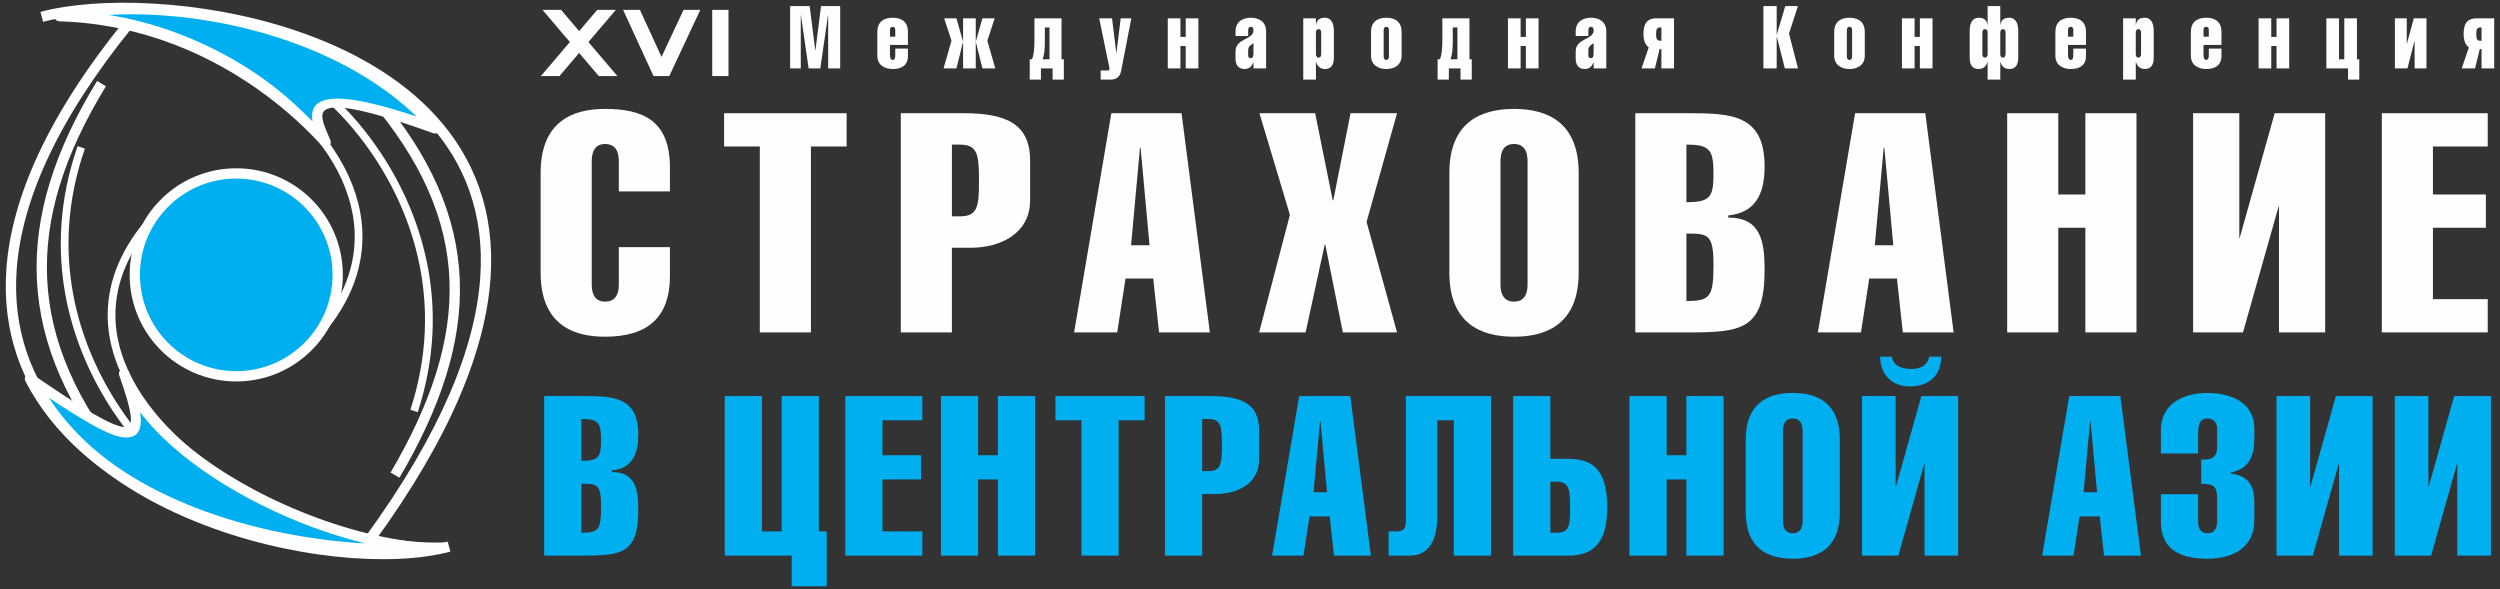 <?xml version="1.0" encoding="UTF-8"?>
<!DOCTYPE svg PUBLIC "-//W3C//DTD SVG 1.1//EN" "http://www.w3.org/Graphics/SVG/1.1/DTD/svg11.dtd">
<!-- Creator: CorelDRAW -->
<svg xmlns="http://www.w3.org/2000/svg" xml:space="preserve" width="110.772mm" height="26.106mm" version="1.1" style="shape-rendering:geometricPrecision; text-rendering:geometricPrecision; image-rendering:optimizeQuality; fill-rule:evenodd; clip-rule:evenodd"
viewBox="0 0 11077.22 2610.56"
 xmlns:xlink="http://www.w3.org/1999/xlink"
 xmlns:xodm="http://www.corel.com/coreldraw/odm/2003">
 <rect x="0" y="0" width="11077.22" height="2610.56" fill="#333333" stroke="none"/>
 <defs>
  <style type="text/css">
   <![CDATA[
    .fil3 {fill:#FEFEFE}
    .fil1 {fill:#00AFEF}
    .fil2 {fill:#00AFEF}
    .fil0 {fill:#FEFEFE;fill-rule:nonzero}
   ]]>
  </style>
 </defs>
 <g id="Слой_x0020_1">
  <path class="fil0" d="M1424.12 427.94l-0.03 0 13.65 -15.96 8.57 -10.11c36.09,30.62 74.27,67.45 112.61,109.98 38.2,42.36 76.73,90.56 113.67,144.13 189.73,274.99 335.39,688.32 178.46,1170.27l-32.59 -10.61c152.88,-469.44 10.9,-872.22 -174.03,-1140.23 -35.9,-52.02 -73.52,-99.08 -110.99,-140.64 -37.33,-41.41 -74.37,-77.16 -109.27,-106.76l0.02 0 -0.07 -0.07z"/>
  <path class="fil0" d="M1667.62 407.7c241.75,280.72 358.78,552.36 369.55,832.39 10.75,279.34 -84.5,565.7 -267.27,876.75l-39.35 -23.07c178.4,-303.6 271.41,-582.03 261.03,-852.07 -10.36,-269.35 -123.87,-531.74 -358.47,-804.14l34.51 -29.86z"/>
  <path class="fil0" d="M721.57 2079.55l0 0 -0.18 -0.17 -0.04 0.03c-35.32,-31.16 -72.76,-68.72 -110.45,-112.15 -37.54,-43.24 -75.16,-92.17 -110.96,-146.23 -184.44,-278.5 -322.23,-694.48 -156.22,-1173.47l32.32 11.12c-161.7,466.55 -27.34,871.94 152.47,1143.44 35.02,52.89 71.72,100.65 108.27,142.75 36.37,41.91 72.74,78.37 107.24,108.8l-10.34 11.74 -12.11 14.14z"/>
  <path class="fil0" d="M534.03 2089.08c-236.13,-285 -356.46,-563.52 -370.54,-848.43 -14.07,-284.59 78.08,-574.27 266.84,-882.01l38.99 23.76c-183.98,299.93 -273.83,581.17 -260.23,856.1 13.56,274.63 130.53,544.28 360.16,821.45l-35.22 29.13z"/>
  <path class="fil1" d="M1876.53 2428.44c-433.03,37.51 -1408.31,-103.27 -1743.63,-749.64 442.2,301.32 545.54,338.09 417.01,-23 140.05,376.47 813.48,728.8 1326.62,772.64z"/>
  <path class="fil0" d="M1878.49 2451.23l-0.16 0.01c-61.11,5.3 -133.28,7.05 -213.23,4.36 -79.5,-2.67 -166.33,-9.77 -257.17,-22.19 -469.29,-64.16 -1049.69,-270.67 -1295.32,-744.15 -5.77,-11.2 -1.36,-24.97 9.83,-30.76 7.89,-4.05 17.06,-3.09 23.8,1.75 217.29,148.06 350.43,231.08 409.73,232.65 40.43,1.07 28.99,-70.49 -27.61,-229.51 -4.2,-11.89 2.05,-24.96 13.94,-29.14 11.91,-4.19 24.94,2.05 29.14,13.94l0.65 1.85c18.81,49.76 47.53,99.34 84.41,148.02 37.78,49.86 83.91,98.48 136.48,145.08 273.36,242.21 720.41,431.32 1085.42,462.51 12.58,1.03 21.96,12.07 20.91,24.66 -0.91,11.29 -9.9,19.98 -20.82,20.91l0 0.01zm-464.47 -63.04c71.59,9.78 140.45,16.2 204.95,19.72 -310.69,-76.36 -637.58,-236.9 -856.2,-430.63 -54.54,-48.34 -102.4,-98.69 -141.66,-150.27 10.79,77.36 -9.59,112.98 -66.22,111.48 -61.55,-1.61 -175.17,-66.89 -351.64,-184.66 259.85,396.92 782.4,575.79 1210.77,634.36z"/>
  <path class="fil2" d="M263.18 71.5c461.34,-100.46 1260.42,36.05 1663.81,497.14 -646.3,-233.26 -527.77,-45.56 -484.06,61.39 -252.69,-277.03 -664.96,-543.15 -1179.75,-558.53z"/>
  <path class="fil0" d="M258.42 49.13c65.6,-14.27 137.97,-23.84 215.1,-28.44 76.77,-4.59 158.13,-4.25 242.03,1.29 431.97,28.51 933.77,194.64 1228.6,531.64 8.31,9.48 7.35,23.89 -2.14,32.19 -6.75,5.91 -15.98,7.12 -23.75,3.91 -367.54,-132.58 -472.92,-130.22 -488.17,-87.97 -8.03,22.27 9.41,62.58 24.65,97.82 3.17,7.31 6.24,14.42 9.29,21.87 4.74,11.65 -0.87,24.95 -12.52,29.69 -9.15,3.72 -19.29,1.06 -25.53,-5.87l-0.08 -0.11 -0.04 -0.03 -0.06 0.03c-34.89,-38.24 -72.91,-76.29 -113.85,-113.51 -40.84,-37.1 -84.72,-73.44 -131.52,-108.37 -239.78,-179 -552.77,-318.08 -917.87,-328.98 -12.58,-0.34 -22.51,-10.83 -22.16,-23.41 0.29,-10.75 7.98,-19.54 18.04,-21.69l-0.02 -0.06zm217.79 17.14c-4.7,0.28 -9.37,0.58 -14.03,0.9 291.37,45.75 543.86,168.84 745.6,319.46 47.75,35.63 92.77,72.94 134.91,111.22 14.4,13.08 28.46,26.28 42.17,39.56 -3.29,-17.93 -3.36,-35.29 2.33,-51.03 21.81,-60.45 126.57,-81.25 458.24,29.73 -291.25,-281.73 -741.04,-422.69 -1132.75,-448.54 -82.13,-5.42 -161.63,-5.76 -236.47,-1.3z"/>
  <path class="fil0" d="M179.19 52.66c250.1,-67.44 712.72,-57.75 1128.64,81.94 241.51,81.12 467.83,206.08 628.84,385.24 162.11,180.41 257.94,415.05 236.74,714.2 -22.28,314.37 -174.41,700.08 -516.19,1168.96l-36.84 -26.8c336.2,-461.23 485.72,-838.91 507.45,-1145.37 20.2,-285.31 -70.93,-508.8 -225.13,-680.41 -155.32,-172.83 -374.75,-293.76 -609.36,-372.55 -407.33,-136.81 -858.93,-146.69 -1102.36,-81.07l-11.79 -44.14z"/>
  <path class="fil0" d="M247.51 52.07c342.07,-14.25 741.55,138.56 1017.86,374.08 97.81,83.39 180.35,177.19 239.61,277.73 59.68,101.22 95.86,209.32 100.49,320.6 6.26,150.51 -45.19,306.15 -174.17,457.48l-26.02 -22.26c122.87,-144.15 171.91,-291.7 165.99,-433.88 -4.37,-105.26 -38.86,-207.96 -95.79,-304.51 -57.31,-97.23 -137.36,-188.16 -232.37,-269.13 -270.23,-230.35 -660.48,-379.81 -994.26,-365.91l-1.34 -34.2z"/>
  <path class="fil0" d="M1995.63 2444.01c-261.16,70.42 -721.7,32.7 -1130.8,-133.61 -235.67,-95.82 -454.85,-234.38 -610.11,-419.67 -156.27,-186.51 -247.65,-419.82 -226.11,-703.82 23.18,-305.43 177.49,-669.22 523.39,-1095.86l35.4 28.79c-339.42,418.63 -490.68,773.73 -513.19,1070.46 -20.55,270.84 66.57,493.31 215.55,671.12 150.03,179.03 362.89,313.36 592.24,406.6 400.13,162.68 848.66,200.08 1101.84,131.84l11.79 44.15z"/>
  <path class="fil0" d="M1981.43 2437.37c-378.89,15.82 -849.18,-159.26 -1161.36,-425.36 -98.75,-84.16 -181.85,-177.55 -241.5,-277.03 -60.06,-100.18 -96.34,-206.58 -100.9,-316.02 -6.13,-146.61 44.61,-298.03 171.17,-446.52l26 22.25c-120.44,141.33 -168.74,284.66 -162.98,422.92 4.31,103.4 38.86,204.36 96.09,299.8 57.63,96.15 138.31,186.71 234.39,268.6 306.13,260.94 766.86,432.64 1137.75,417.17l1.34 34.19z"/>
  <path class="fil2" d="M1496.3 1217.9c0,248.16 -201.22,449.39 -449.47,449.39 -248.27,0 -449.53,-201.23 -449.53,-449.39 0,-248.36 201.26,-449.51 449.53,-449.51 248.25,0 449.47,201.15 449.47,449.51z"/>
  <path class="fil0" d="M1519.18 1217.9l0 0.01 -0.09 0c0,130.45 -52.83,248.52 -138.25,333.92 -85.43,85.41 -203.51,138.26 -333.99,138.27l0 0.08 -0.05 0 0 -0.08c-130.5,-0.01 -248.6,-52.86 -334.01,-138.27 -85.44,-85.4 -138.27,-203.47 -138.27,-333.9l-0.1 0 0 -0.04 0.1 0c0,-130.56 52.85,-248.64 138.27,-334.07 85.43,-85.41 203.51,-138.21 334,-138.23l0 -0.08 0.04 0 0 0.08c130.5,0 248.59,52.82 334.02,138.25 85.41,85.41 138.23,203.49 138.24,334.02l0.09 0 0 0.04zm-45.67 0.01l-0.1 0 0 -0.05 0.1 0c0,-117.78 -47.79,-224.43 -125.03,-301.67 -77.24,-77.24 -183.9,-125.01 -301.65,-125.01l0 0.09 -0.04 0 0 -0.09c-117.73,0 -224.39,47.77 -301.63,125 -77.27,77.24 -125.06,183.91 -125.06,301.71l0.1 0 0 0.04 -0.1 0c0,117.68 47.79,224.3 125.05,301.54 77.25,77.24 183.91,125.03 301.65,125.03l0 -0.08 0.05 0 0 0.08c117.73,0 224.39,-47.79 301.63,-125.01 77.24,-77.25 125.03,-183.89 125.03,-301.58z"/>
  <polygon class="fil3" points="3587.54,27 3612.34,223.16 3613.08,223.16 3637.92,27 3722.72,27 3722.72,303.05 3669.49,303.05 3669.49,67.32 3668.78,67.32 3634.74,303.05 3582.92,303.05 3548.84,67.32 3548.13,67.32 3548.13,303.05 3500.93,303.05 3500.93,27 "/>
  <path class="fil3" d="M3943.39 199.12l0 45c0,13.18 4.26,21.31 11.74,21.31 8.86,0 11.72,-8.13 11.72,-21.31l0 -28.7 56.05 0 0 32.58c0,41.89 -28.4,57.78 -67.77,57.78 -35.84,0 -67.77,-17.83 -67.77,-58.95l0 -105.84c0,-39.92 24.13,-62.42 67.77,-62.42 35.81,0 67.77,14.74 67.77,62.42l0 58.13 -79.51 0zm23.46 -36.81l0 -30.25c0,-8.5 -3.92,-13.17 -11.72,-13.17 -7.83,0 -11.74,4.67 -11.74,13.17l0 30.25 23.46 0z"/>
  <polygon class="fil3" points="4323.43,81.28 4323.43,182.47 4324.14,182.47 4352.89,81.28 4407.15,81.28 4374.87,180.54 4410,303.05 4352.89,303.05 4324.14,187.14 4323.43,187.14 4323.43,303.05 4267.34,303.05 4267.34,187.14 4266.64,187.14 4237.92,303.05 4180.8,303.05 4215.91,180.54 4183.63,81.28 4237.92,81.28 4266.64,182.47 4267.34,182.47 4267.34,81.28 "/>
  <path class="fil3" d="M4703.41 81.28l0 181.43 10.3 0 0 89.96 -49.67 0 0 -49.62 -51.79 0 0 49.62 -49.7 0 0 -89.96 9.94 0c9.6,-21.31 11.01,-54.65 11.01,-92.24l0 -89.19 119.91 0zm-73.77 40.35l0 64.33c0,30.26 -2.5,57.38 -9.94,76.75l30.51 0 0 -141.08 -20.57 0z"/>
  <path class="fil3" d="M4927.32 81.28l18.8 153.16 0.71 0 18.83 -153.16 47.17 0 -45.4 233.79c-4.62,24.43 -20.96,37.6 -45.44,37.6l-45.05 0 0 -40.33 29.11 0c7.44,0 9.91,-1.93 9.91,-6.22 0,-3.07 -0.71,-5.81 -1.41,-9.67l-43.99 -215.17 56.76 0z"/>
  <polygon class="fil3" points="5230.32,163.47 5253.74,163.47 5253.74,81.28 5309.83,81.28 5309.83,303.05 5253.74,303.05 5253.74,203.79 5230.32,203.79 5230.32,303.05 5174.26,303.05 5174.26,81.28 5230.32,81.28 "/>
  <path class="fil3" d="M5474.48 159.59l0 -20.53c0,-44.59 34.07,-60.49 67.76,-60.49 33.73,0 67.77,15.9 67.77,60.49l0 163.99 -56.05 0 0 -25.99 -0.74 0c-6.71,15.9 -17.01,28.72 -39.37,28.72 -24.49,0 -39.37,-16.29 -39.37,-45.37l0 -32.97c0,-58.13 79.48,-51.17 79.48,-92.27 0,-8.92 -2.51,-16.28 -11.72,-16.28 -9.24,0 -11.71,7.36 -11.71,16.28l0 24.42 -56.05 0zm56.05 62.43l0 24.05c0,7.74 4.98,11.61 10.3,11.61 11.72,0 13.13,-8.53 13.13,-28.3l0 -38.35c-11.01,8.5 -23.43,13.56 -23.43,30.99z"/>
  <path class="fil3" d="M5830.71 352.67l-56.06 0 0 -271.39 56.06 0 0 29.08 0.71 0c2.85,-23.27 18.09,-31.79 38.66,-31.79 30.87,0 40.11,28.7 40.11,56.6l0 122.51c0,27.14 -10.65,48.1 -39.05,48.1 -20.57,0 -34.75,-11.68 -39.72,-31.79l-0.71 0 0 78.68zm0 -208.59l0 96.17c0,9.69 4.98,15.11 11.68,15.11 6.81,0 11.75,-5.42 11.75,-15.11l0 -96.17c0,-9.69 -4.94,-15.1 -11.75,-15.1 -6.7,0 -11.68,5.41 -11.68,15.1z"/>
  <path class="fil3" d="M6210.37 140.99l0 105.84c0,41.12 -31.93,58.95 -67.8,58.95 -35.81,0 -67.74,-17.83 -67.74,-58.95l0 -105.84c0,-39.92 24.1,-62.42 67.74,-62.42 43.64,0 67.8,22.5 67.8,62.42zm-79.48 -6.6l0 115.55c0,8.14 2.82,15.49 11.68,15.49 8.85,0 11.71,-7.35 11.71,-15.49l0 -115.55c0,-8.14 -2.86,-15.5 -11.71,-15.5 -8.86,0 -11.68,7.36 -11.68,15.5z"/>
  <path class="fil3" d="M6510.9 81.28l0 181.43 10.27 0 0 89.96 -49.67 0 0 -49.62 -51.83 0 0 49.62 -49.67 0 0 -89.96 9.95 0c9.6,-21.31 11.01,-54.65 11.01,-92.24l0 -89.19 119.94 0zm-73.83 40.35l0 64.33c0,30.26 -2.47,57.38 -9.92,76.75l30.52 0 0 -141.08 -20.6 0z"/>
  <polygon class="fil3" points="6737.63,163.47 6761.06,163.47 6761.06,81.28 6817.11,81.28 6817.11,303.05 6761.06,303.05 6761.06,203.79 6737.63,203.79 6737.63,303.05 6681.58,303.05 6681.58,81.28 6737.63,81.28 "/>
  <path class="fil3" d="M6981.75 159.59l0 -20.53c0,-44.59 34.05,-60.49 67.77,-60.49 33.69,0 67.77,15.9 67.77,60.49l0 163.99 -56.05 0 0 -25.99 -0.75 0c-6.7,15.9 -17,28.72 -39.37,28.72 -24.48,0 -39.37,-16.29 -39.37,-45.37l0 -32.97c0,-58.13 79.49,-51.17 79.49,-92.27 0,-8.92 -2.51,-16.28 -11.72,-16.28 -9.27,0 -11.71,7.36 -11.71,16.28l0 24.42 -56.06 0zm56.06 62.43l0 24.05c0,7.74 4.98,11.61 10.3,11.61 11.68,0 13.13,-8.53 13.13,-28.3l0 -38.35c-11.05,8.5 -23.43,13.56 -23.43,30.99z"/>
  <path class="fil3" d="M7417.47 303.05l-56.06 0 0 -85.7 -7.83 0 -20.92 85.7 -58.91 0 31.57 -93.45c-14.14,-8.88 -23.39,-29.06 -23.39,-60.45 0,-53.11 24.8,-67.87 56.02,-67.87l79.52 0 0 221.77zm-56.06 -181.42l-5.32 0c-13.16,0 -18.14,6.55 -18.14,29.45 0,23.64 4.98,29.46 18.14,29.46l5.32 0 0 -58.91z"/>
  <polygon class="fil3" points="7872.31,152.22 7873.05,152.22 7910.3,27 7966.32,27 7926.95,148.75 7966.71,303.05 7908.5,303.05 7873.05,163.11 7872.31,163.11 7872.31,303.05 7813.43,303.05 7813.43,27 7872.31,27 "/>
  <path class="fil3" d="M8262.62 140.99l0 105.84c0,41.12 -31.89,58.95 -67.77,58.95 -35.84,0 -67.77,-17.83 -67.77,-58.95l0 -105.84c0,-39.92 24.13,-62.42 67.77,-62.42 43.64,0 67.77,22.5 67.77,62.42zm-79.48 -6.6l0 115.55c0,8.14 2.86,15.49 11.71,15.49 8.86,0 11.71,-7.35 11.71,-15.49l0 -115.55c0,-8.14 -2.85,-15.5 -11.71,-15.5 -8.85,0 -11.71,7.36 -11.71,15.5z"/>
  <polygon class="fil3" points="8483.32,163.47 8506.74,163.47 8506.74,81.28 8562.8,81.28 8562.8,303.05 8506.74,303.05 8506.74,203.79 8483.32,203.79 8483.32,303.05 8427.26,303.05 8427.26,81.28 8483.32,81.28 "/>
  <path class="fil3" d="M8863.01 27l0 83.36 0.71 0c2.86,-23.27 18.1,-31.79 38.66,-31.79 30.87,0 40.11,28.7 40.11,56.6l0 122.51c0,27.14 -10.65,48.1 -39.01,48.1 -20.61,0 -34.79,-11.68 -39.76,-31.79l-0.71 0 0 78.68 -56.05 0 0 -78.68 -0.74 0c-4.94,20.11 -19.13,31.79 -39.73,31.79 -28.36,0 -39.01,-20.96 -39.01,-48.1l0 -122.51c0,-27.9 9.24,-56.6 40.11,-56.6 20.56,0 35.8,8.52 38.63,31.79l0.74 0 0 -83.36 56.05 0zm-79.48 117.08l0 96.17c0,9.69 4.98,15.11 11.68,15.11 6.77,0 11.75,-5.42 11.75,-15.11l0 -96.17c0,-9.69 -4.98,-15.1 -11.75,-15.1 -6.7,0 -11.68,5.41 -11.68,15.1zm79.48 0l0 96.17c0,9.69 4.98,15.11 11.68,15.11 6.77,0 11.75,-5.42 11.75,-15.11l0 -96.17c0,-9.69 -4.98,-15.1 -11.75,-15.1 -6.7,0 -11.68,5.41 -11.68,15.1z"/>
  <path class="fil3" d="M9163.19 199.12l0 45c0,13.18 4.23,21.31 11.68,21.31 8.89,0 11.71,-8.13 11.71,-21.31l0 -28.7 56.09 0 0 32.58c0,41.89 -28.4,57.78 -67.8,57.78 -35.84,0 -67.74,-17.83 -67.74,-58.95l0 -105.84c0,-39.92 24.1,-62.42 67.74,-62.42 35.88,0 67.8,14.74 67.8,62.42l0 58.13 -79.48 0zm23.39 -36.81l0 -30.25c0,-8.5 -3.88,-13.17 -11.71,-13.17 -7.76,0 -11.68,4.67 -11.68,13.17l0 30.25 23.39 0z"/>
  <path class="fil3" d="M9463.37 352.67l-56.09 0 0 -271.39 56.09 0 0 29.08 0.67 0c2.86,-23.27 18.1,-31.79 38.7,-31.79 30.87,0 40.08,28.7 40.08,56.6l0 122.51c0,27.14 -10.62,48.1 -39.06,48.1 -20.53,0 -34.71,-11.68 -39.72,-31.79l-0.67 0 0 78.68zm0 -208.59l0 96.17c0,9.69 4.94,15.11 11.68,15.11 6.77,0 11.71,-5.42 11.71,-15.11l0 -96.17c0,-9.69 -4.94,-15.1 -11.71,-15.1 -6.74,0 -11.68,5.41 -11.68,15.1z"/>
  <path class="fil3" d="M9763.51 199.12l0 45c0,13.18 4.27,21.31 11.72,21.31 8.85,0 11.71,-8.13 11.71,-21.31l0 -28.7 56.05 0 0 32.58c0,41.89 -28.36,57.78 -67.76,57.78 -35.85,0 -67.77,-17.83 -67.77,-58.95l0 -105.84c0,-39.92 24.09,-62.42 67.77,-62.42 35.84,0 67.76,14.74 67.76,62.42l0 58.13 -79.48 0zm23.43 -36.81l0 -30.25c0,-8.5 -3.92,-13.17 -11.71,-13.17 -7.8,0 -11.72,4.67 -11.72,13.17l0 30.25 23.43 0z"/>
  <polygon class="fil3" points="10063.69,163.47 10087.12,163.47 10087.12,81.28 10143.17,81.28 10143.17,303.05 10087.12,303.05 10087.12,203.79 10063.69,203.79 10063.69,303.05 10007.64,303.05 10007.64,81.28 10063.69,81.28 "/>
  <polygon class="fil3" points="10363.87,262.71 10387.29,262.71 10387.29,81.28 10443.35,81.28 10443.35,262.71 10453.62,262.71 10453.62,352.67 10403.98,352.67 10403.98,303.05 10307.81,303.05 10307.81,81.28 10363.87,81.28 "/>
  <polygon class="fil3" points="10664.05,81.28 10664.05,194.1 10664.44,194.1 10695.27,81.28 10751.36,81.28 10751.36,303.05 10698.87,303.05 10698.87,180.54 10698.48,180.54 10667.26,303.05 10611.56,303.05 10611.56,81.28 "/>
  <path class="fil3" d="M11051.47 303.05l-56.02 0 0 -85.7 -7.8 0 -20.95 85.7 -58.92 0 31.58 -93.45c-14.18,-8.88 -23.39,-29.06 -23.39,-60.45 0,-53.11 24.83,-67.87 56.05,-67.87l79.45 0 0 221.77zm-56.02 -181.42l-5.29 0c-13.16,0 -18.14,6.55 -18.14,29.45 0,23.64 4.98,29.46 18.14,29.46l5.29 0 0 -58.91z"/>
  <path class="fil1" d="M2411.15 1754.95l166.79 0c139.97,0 250.17,2 250.17,171.76 0,78.44 -22.84,148.91 -117.14,157.84l0 6.94c105.23,0 117.14,77.45 117.14,168.76 0,194.59 -75.45,201.54 -250.17,201.54l-166.79 0 0 -706.84zm164.79 286.92c77.43,0 87.35,-16.88 87.35,-92.34 0,-76.41 -11.89,-93.29 -87.35,-93.29l0 185.63zm0 318.64c75.46,0 87.35,-11.87 87.35,-116.12 0,-100.27 -17.84,-101.27 -87.35,-101.27l0 217.39z"/>
  <polygon class="fil1" points="3376.08,2354.59 3463.47,2354.59 3463.47,1754.95 3628.25,1754.95 3628.25,2354.59 3662.96,2354.59 3662.96,2597.83 3508.11,2597.83 3508.11,2461.79 3211.3,2461.79 3211.3,1754.95 3376.08,1754.95 "/>
  <polygon class="fil1" points="4086.9,1754.95 4086.9,1862.17 3910.15,1862.17 3910.15,2017.07 4080.93,2017.07 4080.93,2124.28 3910.15,2124.28 3910.15,2354.59 4086.9,2354.59 4086.9,2461.79 3745.37,2461.79 3745.37,1754.95 "/>
  <polygon class="fil1" points="4334.05,2017.07 4421.43,2017.07 4421.43,1754.95 4586.22,1754.95 4586.22,2461.79 4421.43,2461.79 4421.43,2124.28 4334.05,2124.28 4334.05,2461.79 4169.27,2461.79 4169.27,1754.95 4334.05,1754.95 "/>
  <polygon class="fil1" points="5071.67,1754.95 5071.67,1862.17 4956.53,1862.17 4956.53,2461.79 4791.75,2461.79 4791.75,1862.17 4676.56,1862.17 4676.56,1754.95 "/>
  <path class="fil1" d="M5326.77 2461.79l-164.75 0 0 -706.84 201.54 0c131.02,0 215.41,29.81 215.41,151.91l0 129.06c0,106.22 -94.33,152.88 -191.63,152.88l-60.57 0 0 272.99zm0 -374.25l25.82 0c57.61,0 61.56,-31.77 61.56,-115.19 0,-83.37 -3.95,-116.11 -61.56,-116.11l-25.82 0 0 231.3z"/>
  <path class="fil1" d="M5982.97 1754.95l91.33 706.84 -163.79 0 -18.87 -173.72 -89.36 0 -26.81 173.72 -139 0 120.16 -706.84 226.34 0zm-103.26 425.91l-28.78 -314.7 -1.98 0 -28.79 314.7 59.55 0z"/>
  <path class="fil1" d="M6606.4 1754.95l0 706.84 -164.82 0 0 -599.62 -73.45 0 0 427.9c0,109.17 -40.71,171.72 -122.09,171.72l-93.31 0 0 -107.2 31.78 0c35.74,0 44.66,-9.94 44.66,-50.66l0 -548.98 377.23 0z"/>
  <path class="fil1" d="M6869.47 2032.91l75.45 0c97.27,0 176.71,31.78 176.71,216.44 0,172.75 -77.43,212.44 -174.73,212.44l-242.22 0 0 -706.84 164.79 0 0 277.96zm0 327.6l25.82 0c57.57,0 61.52,-27.78 61.52,-111.16 0,-83.37 -3.95,-115.15 -61.52,-115.15l-25.82 0 0 226.31z"/>
  <polygon class="fil1" points="7384.7,2017.07 7472.05,2017.07 7472.05,1754.95 7636.86,1754.95 7636.86,2461.79 7472.05,2461.79 7472.05,2124.28 7384.7,2124.28 7384.7,2461.79 7219.91,2461.79 7219.91,1754.95 7384.7,1754.95 "/>
  <path class="fil1" d="M8152.09 1947.55l0 321.66c0,161.81 -99.27,206.51 -208.49,206.51 -109.18,0 -208.45,-44.7 -208.45,-206.51l0 -321.66c0,-161.8 99.27,-206.48 208.45,-206.48 109.22,0 208.49,44.68 208.49,206.48zm-252.16 -37.72l0 397.12c0,28.75 8.96,55.56 43.67,55.56 34.79,0 43.68,-26.81 43.68,-55.56l0 -397.12c0,-28.79 -8.89,-55.59 -43.68,-55.59 -34.71,0 -43.67,26.8 -43.67,55.59z"/>
  <path class="fil1" d="M8399.29 1754.95l0 403.08 0.98 0 113.21 -403.08 162.77 0 0 706.84 -148.91 0 0 -407.02 -0.98 0 -115.15 407.02 -160.83 0 0 -706.84 148.91 0zm-16.9 -174.71c7.94,46.68 51.64,54.59 88.37,54.59 34.75,0 69.5,-13.89 77.43,-54.59l52.64 0c0,90.35 -60.57,132.03 -139.98,132.03 -72.5,0 -130.07,-48.64 -130.07,-132.03l51.61 0z"/>
  <path class="fil1" d="M9394.97 1754.95l91.37 706.84 -163.8 0 -18.87 -173.72 -89.4 0 -26.81 173.72 -138.96 0 120.16 -706.84 226.31 0zm-103.23 425.91l-28.82 -314.7 -1.94 0 -28.79 314.7 59.55 0z"/>
  <path class="fil1" d="M9574.67 2009.13l0 -101.27c0,-136.04 126.08,-166.79 204.51,-166.79 102.27,0 209.48,39.7 209.48,157.83l0 44.69c0,100.28 -40.71,135.98 -103.26,149.9l0 4.95c63.5,8.96 103.26,36.74 103.26,128.09l0 78.42c0,122.11 -95.36,170.77 -209.48,170.77 -131.06,0 -204.51,-49.68 -204.51,-164.84l0 -121.08 164.78 0 0 119.11c0,28.8 7.94,53.6 41.7,53.6 33.73,0 42.69,-24.8 42.69,-53.6l0 -101.26c0,-60.55 -23.85,-63.53 -70.49,-63.53l0 -107.21c54.61,0 70.49,-13.92 70.49,-62.56l0 -76.43c0,-23.84 -15.88,-43.68 -42.69,-43.68 -38.7,0 -41.7,34.74 -41.7,76.42l0 78.47 -164.78 0z"/>
  <polygon class="fil1" points="10235.85,1754.95 10235.85,2158.03 10236.8,2158.03 10350.01,1754.95 10512.78,1754.95 10512.78,2461.79 10363.87,2461.79 10363.87,2054.77 10362.88,2054.77 10247.74,2461.79 10086.94,2461.79 10086.94,1754.95 "/>
  <polygon class="fil1" points="10759.97,1754.95 10759.97,2158.03 10760.92,2158.03 10874.16,1754.95 11036.94,1754.95 11036.94,2461.79 10887.99,2461.79 10887.99,2054.77 10887,2054.77 10771.89,2461.79 10611.06,2461.79 10611.06,1754.95 "/>
  <path class="fil3" d="M2741.94 848.1l0 -133.65c0,-39.59 -12.28,-76.39 -61.39,-76.39 -46.36,0 -58.65,36.8 -58.65,76.39l0 545.61c0,39.55 12.29,76.39 58.65,76.39 49.11,0 61.39,-36.84 61.39,-76.39l0 -165.05 226.42 0 0 128.19c0,181.44 -96.84,268.74 -287.81,268.74 -150.03,0 -285.09,-61.38 -285.09,-283.71l0 -441.98c0,-222.32 135.06,-283.71 285.09,-283.71 165.03,0 287.81,49.14 287.81,259.17l0 106.39 -226.42 0z"/>
  <polygon class="fil3" points="3751.3,501.64 3751.3,648.96 3593.08,648.96 3593.08,1472.84 3366.66,1472.84 3366.66,648.96 3208.42,648.96 3208.42,501.64 "/>
  <path class="fil3" d="M4217.78 1472.84l-226.42 0 0 -971.2 276.9 0c180.06,0 296.01,40.94 296.01,208.71l0 177.29c0,145.98 -129.61,210.08 -263.27,210.08l-83.22 0 0 375.12zm0 -514.24l35.49 0c79.09,0 84.56,-43.66 84.56,-158.23 0,-114.57 -5.47,-159.6 -84.56,-159.6l-35.49 0 0 317.83z"/>
  <path class="fil3" d="M5235.29 501.64l125.52 971.2 -225.07 0 -25.93 -238.72 -122.77 0 -36.83 238.72 -190.96 0 165.03 -971.2 311.01 0zm-141.85 585.18l-39.58 -432.41 -2.68 0 -39.55 432.41 81.81 0z"/>
  <polygon class="fil3" points="5827.32,501.64 5905.08,887.64 5907.79,887.64 5984.17,501.64 6190.12,501.64 6055.11,983.14 6190.12,1472.84 5950.06,1472.84 5872.3,1084.08 5869.59,1084.08 5785.03,1472.84 5579.04,1472.84 5715.46,951.79 5580.45,501.64 "/>
  <path class="fil3" d="M6994.91 766.25l0 441.98c0,222.33 -136.42,283.71 -286.42,283.71 -150.03,0 -286.49,-61.38 -286.49,-283.71l0 -441.98c0,-222.32 136.46,-283.71 286.49,-283.71 150,0 286.42,61.39 286.42,283.71zm-346.46 -51.8l0 545.61c0,39.55 12.31,76.39 60.04,76.39 47.73,0 60.01,-36.84 60.01,-76.39l0 -545.61c0,-39.59 -12.28,-76.39 -60.01,-76.39 -47.73,0 -60.04,36.8 -60.04,76.39z"/>
  <path class="fil3" d="M7245.84 501.64l229.2 0c192.34,0 343.72,2.74 343.72,235.97 0,107.78 -31.37,204.63 -160.98,216.88l0 9.55c144.61,0 160.98,106.4 160.98,231.88 0,267.38 -103.65,276.92 -343.72,276.92l-229.2 0 0 -971.2zm226.45 394.2c106.4,0 120.05,-23.19 120.05,-126.85 0,-105.03 -16.37,-128.22 -120.05,-128.22l0 255.07zm0 437.86c103.68,0 120.05,-16.35 120.05,-159.58 0,-137.79 -24.55,-139.14 -120.05,-139.14l0 298.72z"/>
  <path class="fil3" d="M8530.8 501.64l125.48 971.2 -225.07 0 -25.93 -238.72 -122.76 0 -36.8 238.72 -190.99 0 165.06 -971.2 311.01 0zm-141.85 585.18l-39.58 -432.41 -2.72 0 -39.58 432.41 81.88 0z"/>
  <polygon class="fil3" points="9120.05,861.75 9240.06,861.75 9240.06,501.64 9466.47,501.64 9466.47,1472.84 9240.06,1472.84 9240.06,1009.09 9120.05,1009.09 9120.05,1472.84 8893.6,1472.84 8893.6,501.64 9120.05,501.64 "/>
  <polygon class="fil3" points="9922.05,501.64 9922.05,1055.43 9923.43,1055.43 10078.93,501.64 10302.63,501.64 10302.63,1472.84 10098.02,1472.84 10098.02,913.59 10096.64,913.59 9938.42,1472.84 9717.44,1472.84 9717.44,501.64 "/>
  <polygon class="fil3" points="11022.82,501.64 11022.82,648.96 10780.01,648.96 10780.01,861.75 11014.6,861.75 11014.6,1009.09 10780.01,1009.09 10780.01,1325.5 11022.82,1325.5 11022.82,1472.84 10553.59,1472.84 10553.59,501.64 "/>
  <polygon class="fil0" points="2403.81,43.76 2486.09,43.76 2566.17,137.89 2646.32,43.76 2728.68,43.76 2607.25,186.29 2735.41,336.98 2653.11,336.98 2566.07,234.62 2478.94,336.98 2396.57,336.98 2524.98,186.29 "/>
  <polygon class="fil0" points="2760.94,43.76 2835.44,43.76 2931.16,252.03 3028.72,43.76 3102.96,43.76 2965.52,336.98 2895.63,336.98 "/>
  <polygon class="fil0" points="3155.81,336.98 3227.93,336.98 3227.93,43.76 3155.81,43.76 "/>
 </g>
</svg>

